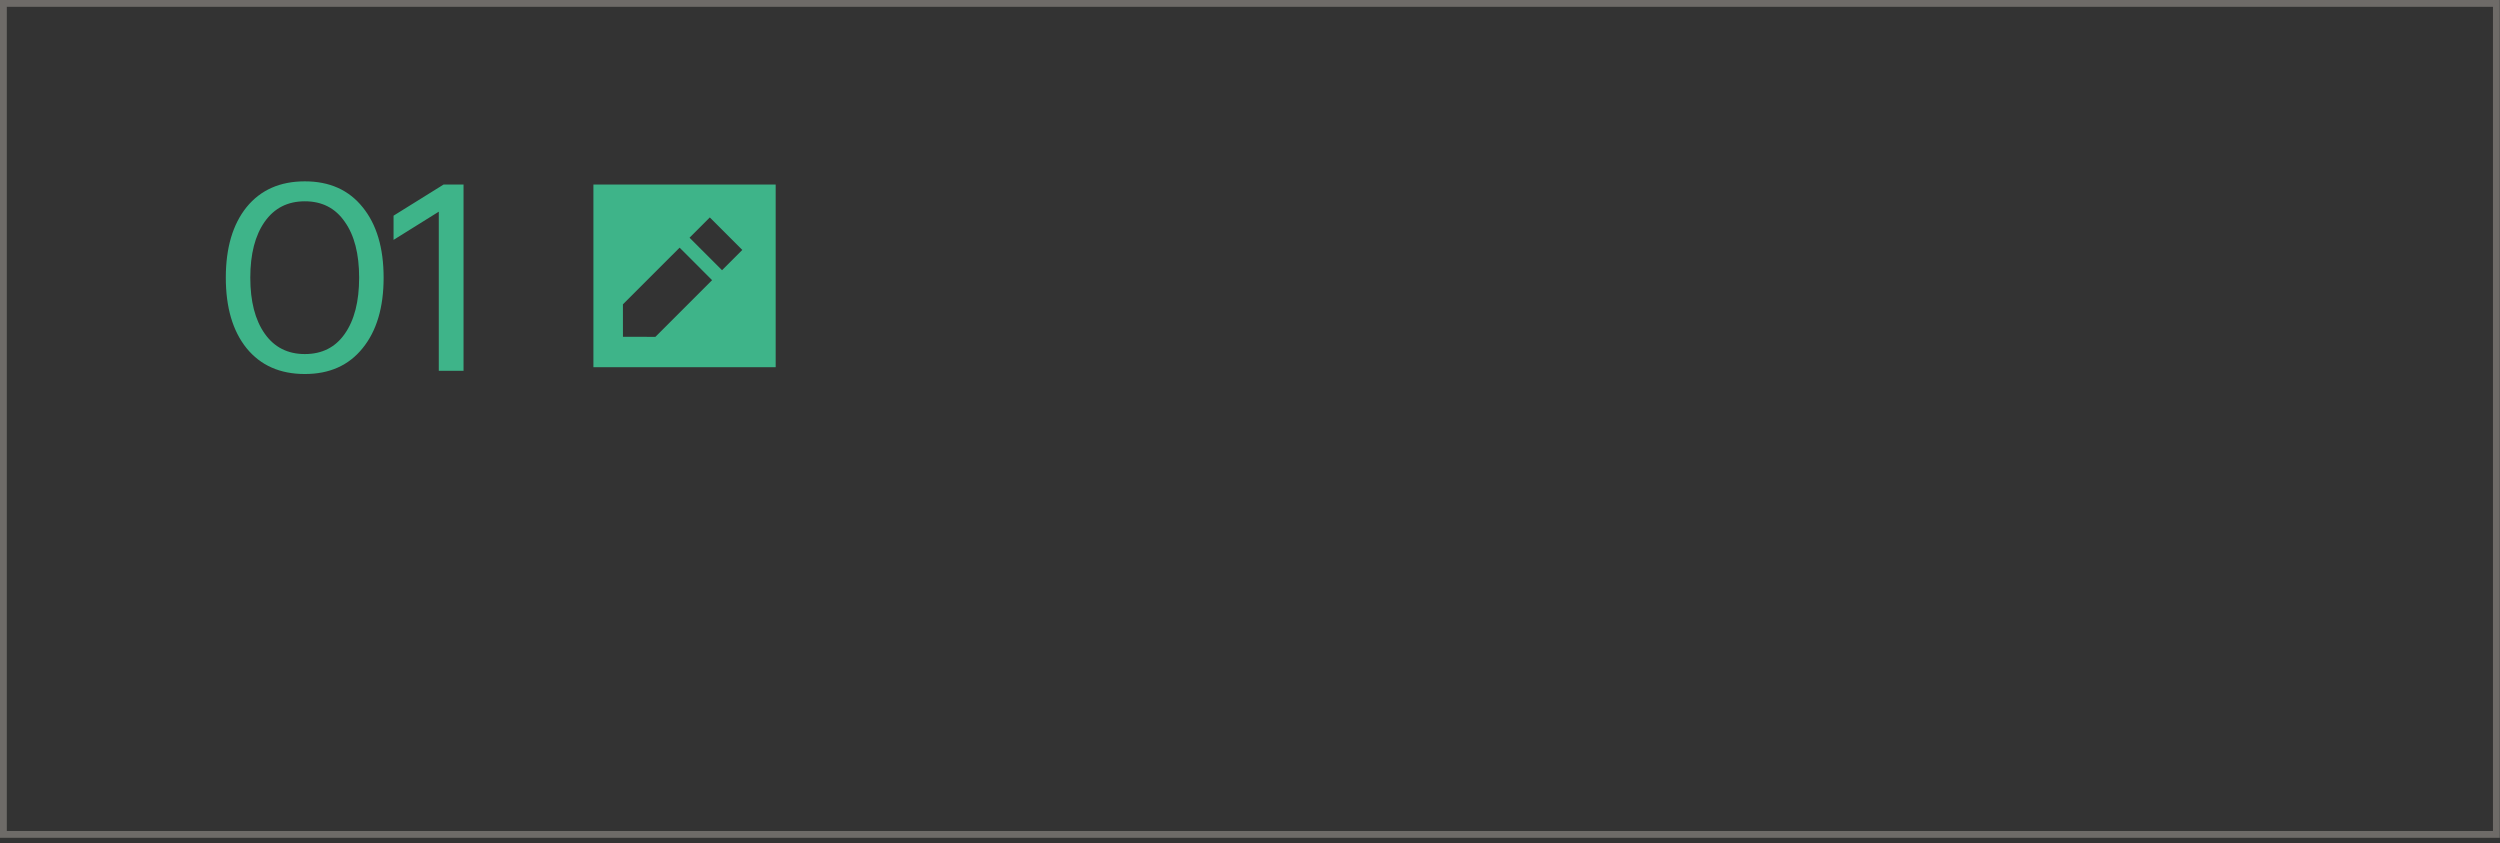 <?xml version="1.0" encoding="UTF-8"?> <svg xmlns="http://www.w3.org/2000/svg" width="335" height="113" viewBox="0 0 335 113" fill="none"><rect x="0" y="0" width="335" height="113" fill="#333333" stroke="none"/><path d="M33.04 46.659C31.186 44.353 30.259 41.203 30.259 37.209C30.259 33.215 31.186 30.065 33.04 27.759C34.919 25.453 37.522 24.3 40.85 24.3C44.155 24.3 46.734 25.453 48.589 27.759C50.467 30.065 51.406 33.215 51.406 37.209C51.406 41.203 50.467 44.353 48.589 46.659C46.734 48.965 44.155 50.118 40.85 50.118C37.522 50.118 34.919 48.965 33.04 46.659ZM35.465 29.72C34.181 31.551 33.54 34.047 33.54 37.209C33.54 40.371 34.181 42.867 35.465 44.698C36.749 46.529 38.544 47.444 40.85 47.444C43.156 47.444 44.939 46.54 46.199 44.734C47.483 42.903 48.125 40.395 48.125 37.209C48.125 34.023 47.483 31.527 46.199 29.72C44.939 27.89 43.156 26.974 40.85 26.974C38.544 26.974 36.749 27.89 35.465 29.72ZM59.441 24.728H62.115V49.69H58.799V28.365L52.736 32.145V28.9L59.441 24.728Z" fill="#3EB489"></path><rect x="0.456" y="0.456" width="334.057" height="111.352" stroke="#F7EFE3" stroke-opacity="0.3" stroke-width="0.913"></rect><path fill-rule="evenodd" clip-rule="evenodd" d="M96.752 36.21L92.397 31.855L95.115 29.137L99.47 33.492L96.752 36.21ZM83.475 45.132L83.471 40.782L91.067 33.187L95.42 37.542L87.825 45.137L83.475 45.132ZM79.517 49.202H103.94V24.73H79.517V49.202Z" fill="#3EB489"></path></svg> 